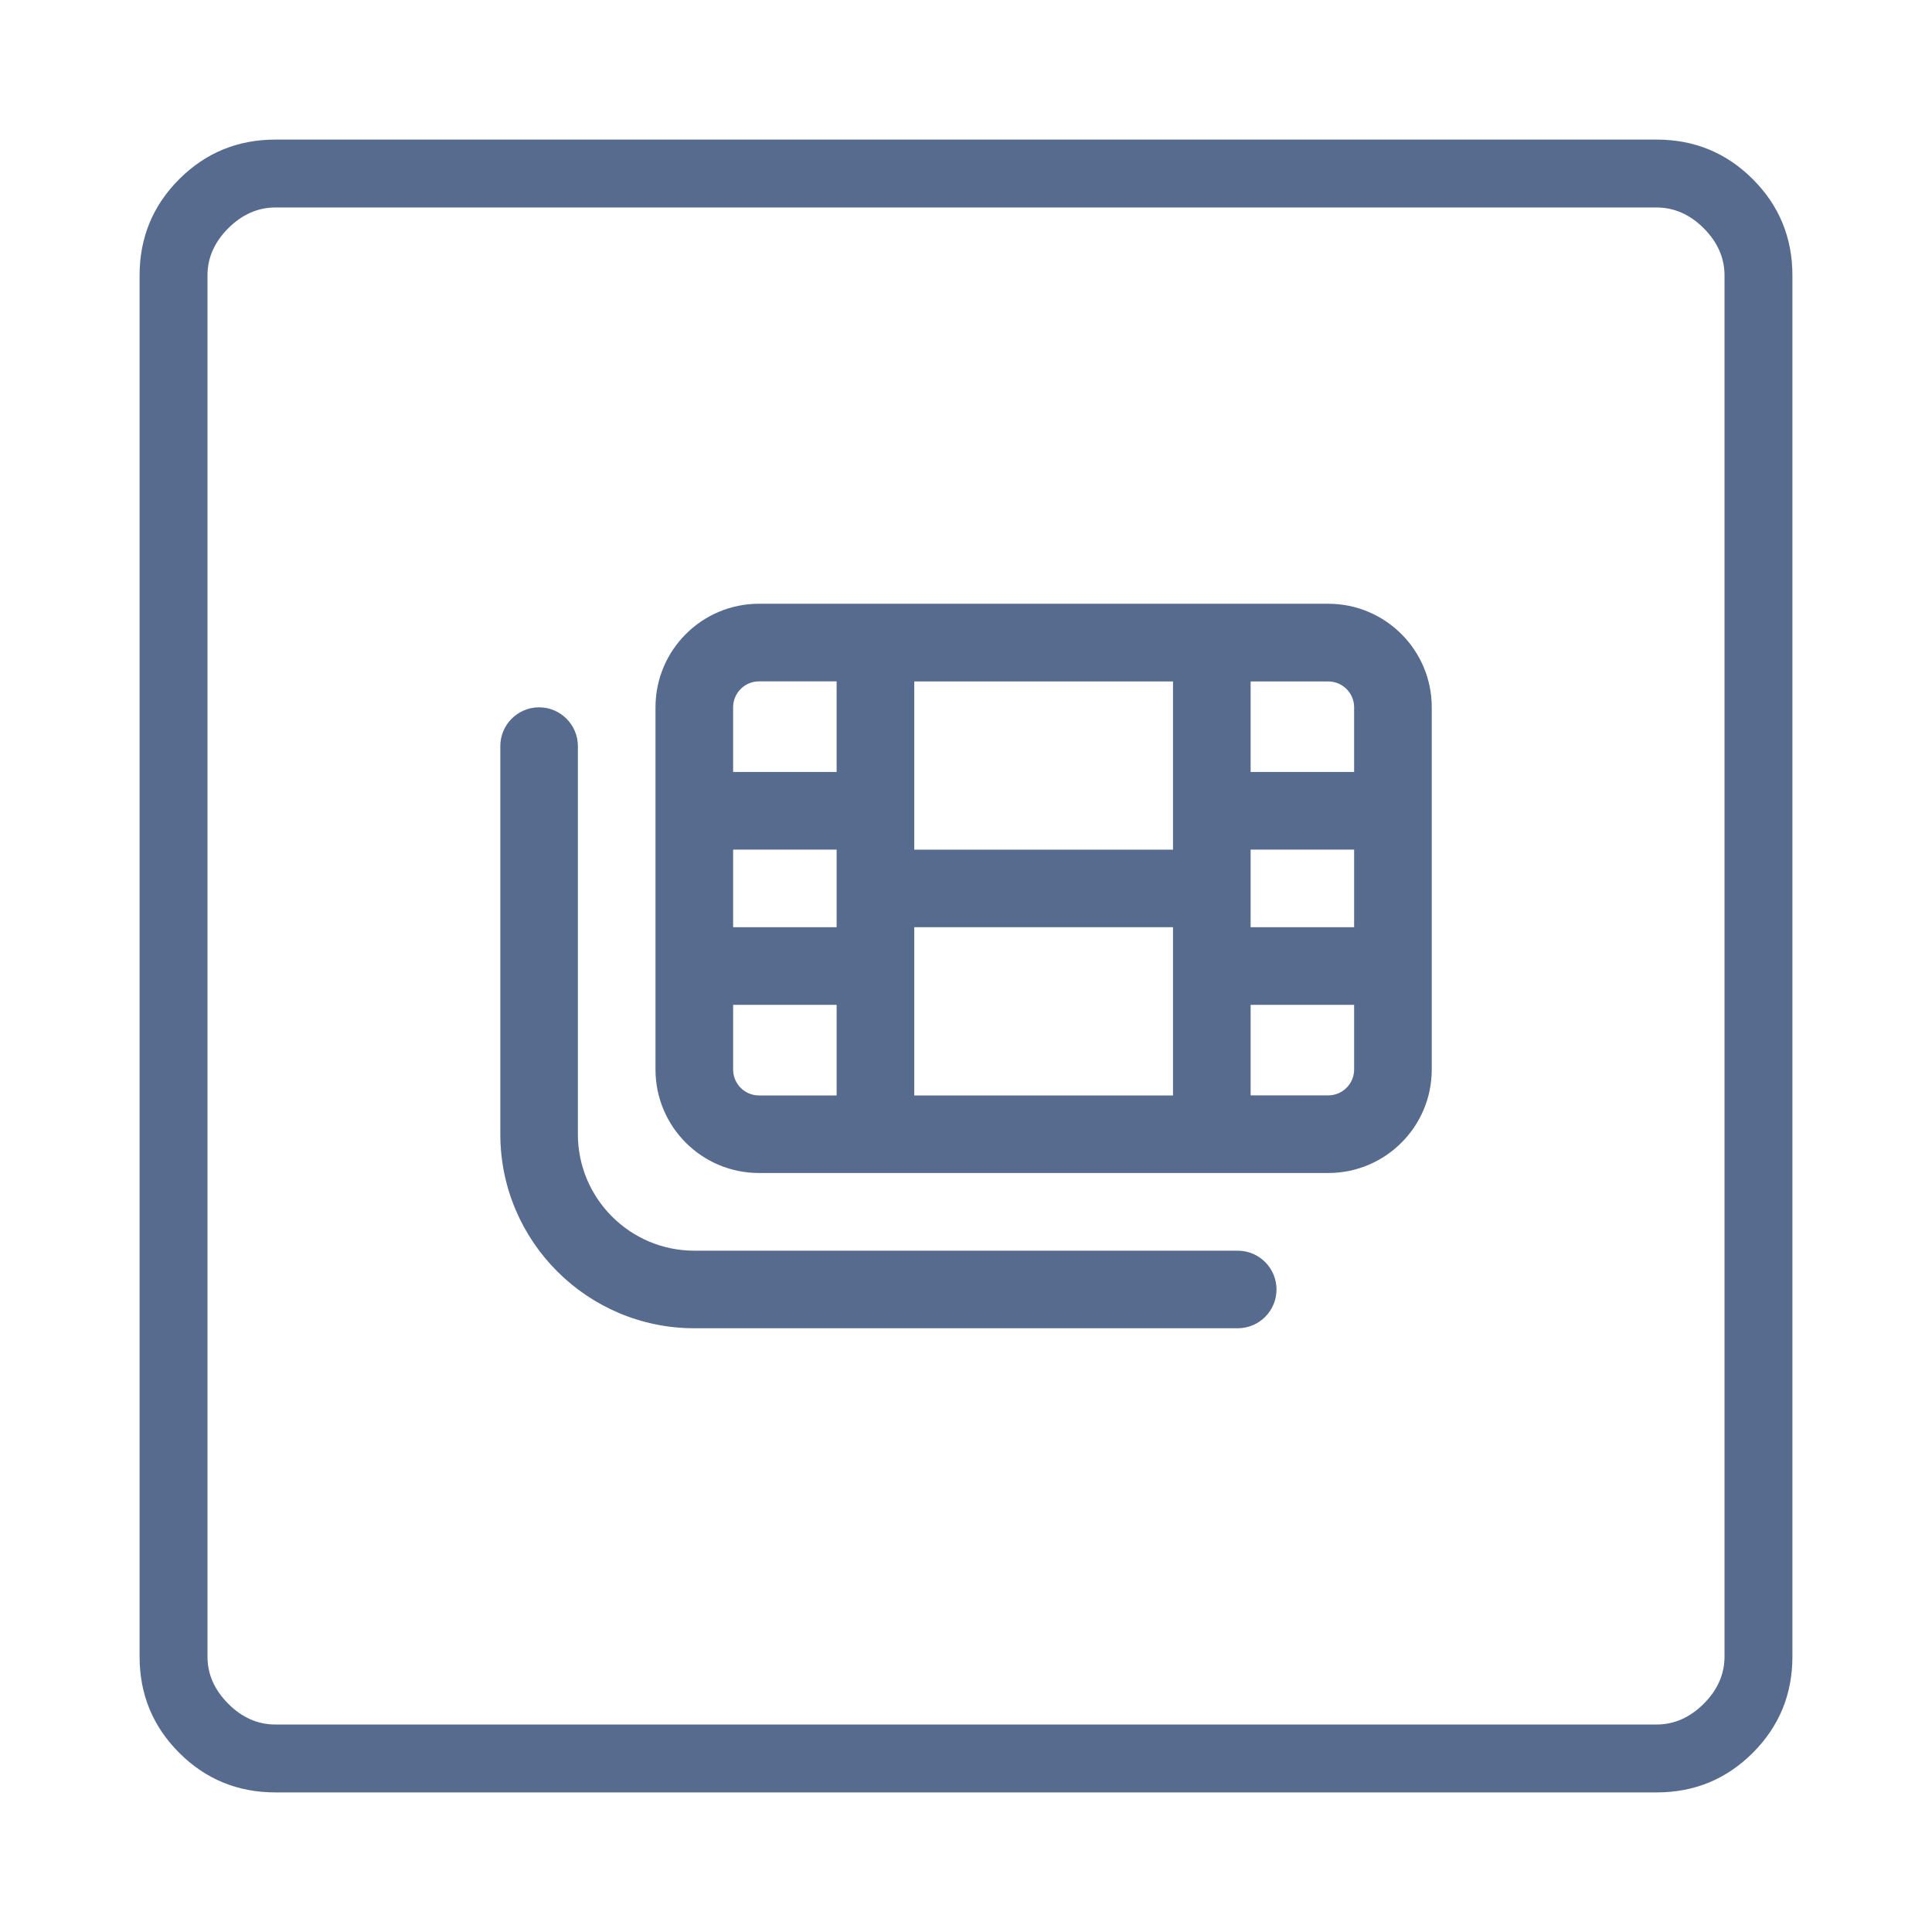 <?xml version="1.0" encoding="UTF-8"?><svg id="uuid-a7fc980d-faef-4c4a-945b-4c9148c84194" xmlns="http://www.w3.org/2000/svg" viewBox="0 0 28 28"><path d="m17.938,19.25h-7.875c-1.551,0-2.812-1.261-2.812-2.812v-5.625c0-.31.252-.562.562-.562s.562.253.562.562v5.625c0,.931.757,1.688,1.688,1.688h7.875c.311,0,.562.252.562.562s-.251.562-.562.562Zm1.312-10.5h-8.25c-.827,0-1.5.671-1.5,1.5v5.25c0,.829.671,1.5,1.5,1.5h8.25c.828,0,1.5-.671,1.5-1.5v-5.25c0-.829-.673-1.5-1.5-1.5Zm-7.125,2.438h-1.5v-.938c0-.207.168-.375.375-.375h1.125v1.312Zm0,2.25h-1.5v-1.125h1.5v1.125Zm0,2.438h-1.125c-.207,0-.375-.168-.375-.375v-.938h1.5v1.312Zm4.875-3.562h-3.75v-2.438h3.75v2.438Zm0,3.562h-3.75v-2.438h3.75v2.438Zm2.625-4.688h-1.5v-1.312h1.125c.207,0,.375.168.375.375v.938Zm0,2.25h-1.5v-1.125h1.5v1.125Zm0,2.062c0,.207-.168.375-.375.375h-1.125v-1.312h1.5v.938Z" fill="#566b8d"/><path d="m3.992,2.023h20.016c.547,0,1.012.191,1.395.574s.574.848.574,1.395v20.016c0,.547-.191,1.012-.574,1.395s-.848.574-1.395.574H3.992c-.547,0-1.012-.191-1.395-.574s-.574-.848-.574-1.395V3.992c0-.547.191-1.012.574-1.395s.848-.574,1.395-.574Zm0,.984c-.256,0-.483.101-.684.301-.201.201-.301.429-.301.684v20.016c0,.256.1.483.301.684.2.201.428.301.684.301h20.016c.255,0,.482-.1.684-.301.2-.2.301-.428.301-.684V3.992c0-.255-.101-.483-.301-.684-.201-.2-.429-.301-.684-.301H3.992Z" fill="#566b8d"/></svg>